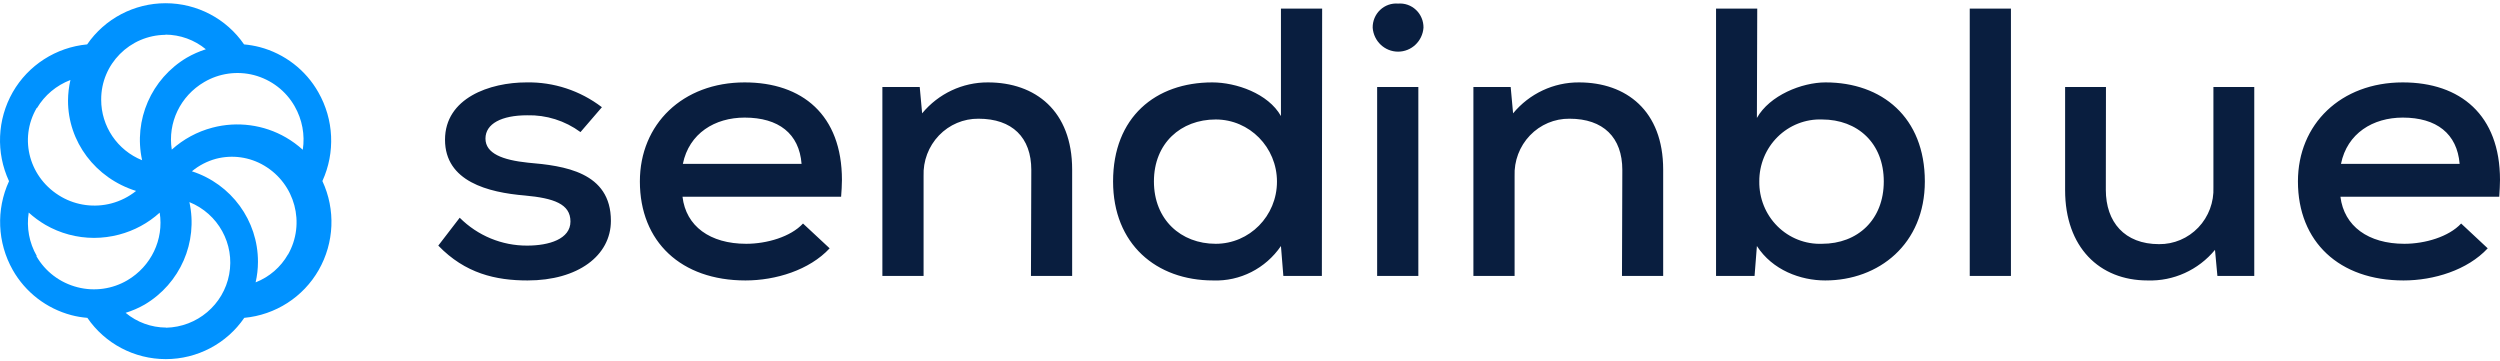 <?xml version="1.0" encoding="UTF-8"?> <svg xmlns="http://www.w3.org/2000/svg" width="713" height="103" viewBox="0 0 713 103"><g fill="none"><path fill="#091E3F" d="M25.339,31.882 C18.094,31.882 13.453,34.267 13.453,38.52 C13.453,42.773 18.328,44.641 25.574,45.396 C35.874,46.271 49.228,48.02 49.228,61.972 C49.228,71.909 39.829,78.984 25.456,78.984 C16.39,78.984 7.676,76.997 0,69.047 L6.109,61.097 C11.239,66.225 18.159,69.083 25.358,69.047 C31.585,69.047 37.695,67.179 37.695,62.171 C37.695,57.162 32.936,55.513 24.673,54.757 C14.255,53.883 1.919,50.782 1.919,38.858 C1.919,26.933 14.725,22.501 25.123,22.501 C32.881,22.344 40.467,24.836 46.663,29.576 L40.554,36.672 C36.138,33.422 30.791,31.739 25.339,31.882 Z M87.824,68.53 C93.699,68.53 100.513,66.543 104.018,62.747 L111.616,69.822 C105.839,76.043 96.205,78.984 87.609,78.984 C69.261,78.984 57.492,67.974 57.492,50.743 C57.492,34.386 69.711,22.501 87.374,22.501 C103.803,22.501 115.121,31.763 115.121,50.325 C115.121,51.836 115.003,53.485 114.886,55.115 L69.652,55.115 C70.631,63.502 77.485,68.53 87.824,68.53 Z M87.374,32.538 C78.895,32.538 71.532,37.009 69.75,45.734 L103.607,45.734 C102.941,37.109 97.067,32.538 87.374,32.538 Z M169.127,47.463 C169.127,38.202 163.684,32.856 154.069,32.856 C149.823,32.815 145.746,34.54 142.786,37.63 C139.827,40.72 138.243,44.906 138.404,49.212 L138.404,77.693 L126.655,77.693 L126.655,23.813 L137.307,23.813 L137.992,31.325 C142.647,25.695 149.53,22.461 156.771,22.501 C170.244,22.501 180.778,30.57 180.778,47.364 L180.778,77.693 L169.029,77.693 L169.127,47.463 Z M251.997,77.693 L241.012,77.693 L240.326,69.166 C235.947,75.571 228.656,79.272 220.98,78.984 C204.786,78.984 192.449,68.63 192.449,50.743 C192.449,32.418 204.551,22.501 220.745,22.501 C227.54,22.501 236.704,25.661 240.326,32.1 L240.326,1.454 L252.076,1.454 L251.997,77.693 Z M204.1,50.743 C204.1,61.654 211.796,68.53 221.724,68.53 C231.371,68.53 239.191,60.593 239.191,50.802 C239.191,41.011 231.371,33.074 221.724,33.074 C211.796,33.074 204.1,39.832 204.1,50.743 Z M273.733,0.023 C275.616,-0.134 277.476,0.523 278.856,1.833 C280.236,3.142 281.007,4.982 280.978,6.899 C280.699,10.751 277.538,13.732 273.733,13.732 C269.927,13.732 266.767,10.751 266.488,6.899 C266.459,4.982 267.23,3.142 268.61,1.833 C269.99,0.523 271.85,-0.134 273.733,0.023 Z M279.51,77.693 L267.76,77.693 L267.76,23.813 L279.51,23.813 L279.51,77.693 Z M337.687,47.463 C337.687,38.202 332.263,32.856 322.628,32.856 C318.381,32.809 314.3,34.532 311.339,37.624 C308.378,40.715 306.797,44.904 306.963,49.212 L306.963,77.693 L295.214,77.693 L295.214,23.813 L305.847,23.813 L306.532,31.325 C311.195,25.694 318.084,22.46 325.331,22.501 C338.803,22.501 349.338,30.57 349.338,47.364 L349.338,77.693 L337.589,77.693 L337.687,47.463 Z M376.067,32.637 C379.69,26.198 388.873,22.501 395.649,22.501 C411.725,22.501 423.964,32.438 423.964,50.743 C423.964,68.63 410.825,78.984 395.551,78.984 C388.521,78.984 380.492,76.043 376.067,69.166 L375.401,77.693 L364.416,77.693 L364.416,1.454 L376.165,1.454 L376.067,32.637 Z M376.752,50.743 C376.68,55.545 378.552,60.168 381.931,63.53 C385.31,66.892 389.901,68.7 394.63,68.53 C404.833,68.53 412.254,61.654 412.254,50.743 C412.254,39.832 404.793,33.074 394.63,33.074 C389.923,32.912 385.355,34.705 381.98,38.04 C378.606,41.375 376.718,45.963 376.752,50.743 Z M448.519,77.693 L436.77,77.693 L436.77,1.454 L448.519,1.454 L448.519,77.693 Z M475.581,53.148 C475.581,62.31 480.908,68.63 490.757,68.63 C494.974,68.678 499.024,66.963 501.958,63.888 C504.891,60.813 506.449,56.648 506.266,52.372 L506.266,23.813 L517.917,23.813 L517.917,77.693 L507.402,77.693 L506.716,70.26 C501.963,76.017 494.864,79.235 487.467,78.984 C473.76,78.984 463.969,69.504 463.969,53.247 L463.969,23.813 L475.62,23.813 L475.581,53.148 Z M560.723,68.53 C566.597,68.53 573.392,66.543 576.917,62.747 L584.495,69.822 C578.718,76.043 569.104,78.984 560.488,78.984 C542.159,78.984 530.371,67.974 530.371,50.743 C530.371,34.386 542.61,22.501 560.272,22.501 C576.682,22.501 588,31.763 588,50.325 C588,51.836 587.883,53.485 587.785,55.115 L542.492,55.115 C543.53,63.502 550.423,68.53 560.723,68.53 Z M560.272,32.538 C551.774,32.538 544.411,37.009 542.649,45.734 L576.486,45.734 C575.781,37.109 569.887,32.538 560.272,32.538 Z" transform="translate(125 1)"></path><path fill="#0092FF" d="M90.788,25.393 C87.197,19.038 81.172,14.393 74.081,12.514 C72.612,12.137 71.115,11.878 69.604,11.74 C64.56,4.395 56.185,0 47.231,0 C38.277,0 29.902,4.395 24.858,11.74 C15.969,12.579 8.049,17.667 3.634,25.373 C-0.806,33.173 -1.2,42.617 2.575,50.754 C-1.159,58.88 -0.766,68.286 3.634,76.076 C7.23,82.427 13.253,87.07 20.341,88.955 C21.84,89.349 23.372,89.608 24.918,89.729 C29.95,97.091 38.33,101.5 47.291,101.5 C56.252,101.5 64.632,97.091 69.664,89.729 C78.557,88.9 86.481,83.81 90.888,76.096 C95.344,68.3 95.738,58.849 91.947,50.715 C95.661,42.576 95.23,33.164 90.788,25.393 L90.788,25.393 Z M84.043,29.406 C86.194,33.169 87.007,37.527 86.354,41.794 C84.891,40.464 83.287,39.29 81.569,38.294 C75.239,34.624 67.666,33.613 60.566,35.49 C56.248,36.63 52.276,38.78 48.99,41.754 C47.776,34.083 51.435,26.458 58.235,22.485 C62.498,19.973 67.616,19.256 72.426,20.497 C77.37,21.799 81.562,25.014 84.043,29.406 Z M47.178,8.956 C51.392,8.979 55.467,10.454 58.711,13.129 C56.819,13.734 54.997,14.538 53.278,15.528 C43.149,21.543 38.016,33.318 40.528,44.779 C33.459,41.925 28.841,35.088 28.858,27.501 C28.814,17.38 36.998,9.122 47.178,9.014 L47.178,8.956 Z M10.574,29.861 C12.718,26.246 16.071,23.437 20.087,21.892 C19.643,23.812 19.412,25.771 19.398,27.738 C19.364,39.482 27.206,49.906 38.809,53.535 C36.742,55.201 34.325,56.417 31.725,57.101 C26.936,58.348 21.827,57.681 17.557,55.25 C8.412,50.053 5.263,38.77 10.472,29.861 L10.574,29.861 Z M10.482,72.076 C8.327,68.321 7.52,63.965 8.191,59.706 C9.652,61.03 11.249,62.203 12.956,63.206 C17.159,65.637 21.948,66.921 26.827,66.925 C29.238,66.918 31.638,66.604 33.966,65.99 C38.287,64.855 42.261,62.705 45.545,59.726 C46.755,67.398 43.107,75.024 36.318,79.017 C32.052,81.525 26.935,82.242 22.123,81.006 C17.138,79.745 12.897,76.54 10.381,72.136 L10.482,72.076 Z M47.362,92.505 C43.139,92.479 39.059,90.991 35.824,88.298 C37.718,87.716 39.541,86.925 41.259,85.94 C51.392,79.932 56.527,68.169 54.014,56.721 C62.235,60.05 66.974,68.65 65.364,77.318 C63.755,85.986 56.238,92.343 47.362,92.544 L47.362,92.505 Z M82.137,71.631 C80.072,75.263 76.812,78.079 72.904,79.608 C73.344,77.688 73.568,75.726 73.571,73.757 C73.599,62.003 65.989,51.573 54.73,47.934 C56.737,46.267 59.082,45.049 61.607,44.365 C66.269,43.153 71.226,43.856 75.359,46.315 C84.177,51.548 87.184,62.806 82.137,71.689 L82.137,71.631 Z" transform="translate(0 .92)"></path></g></svg> 